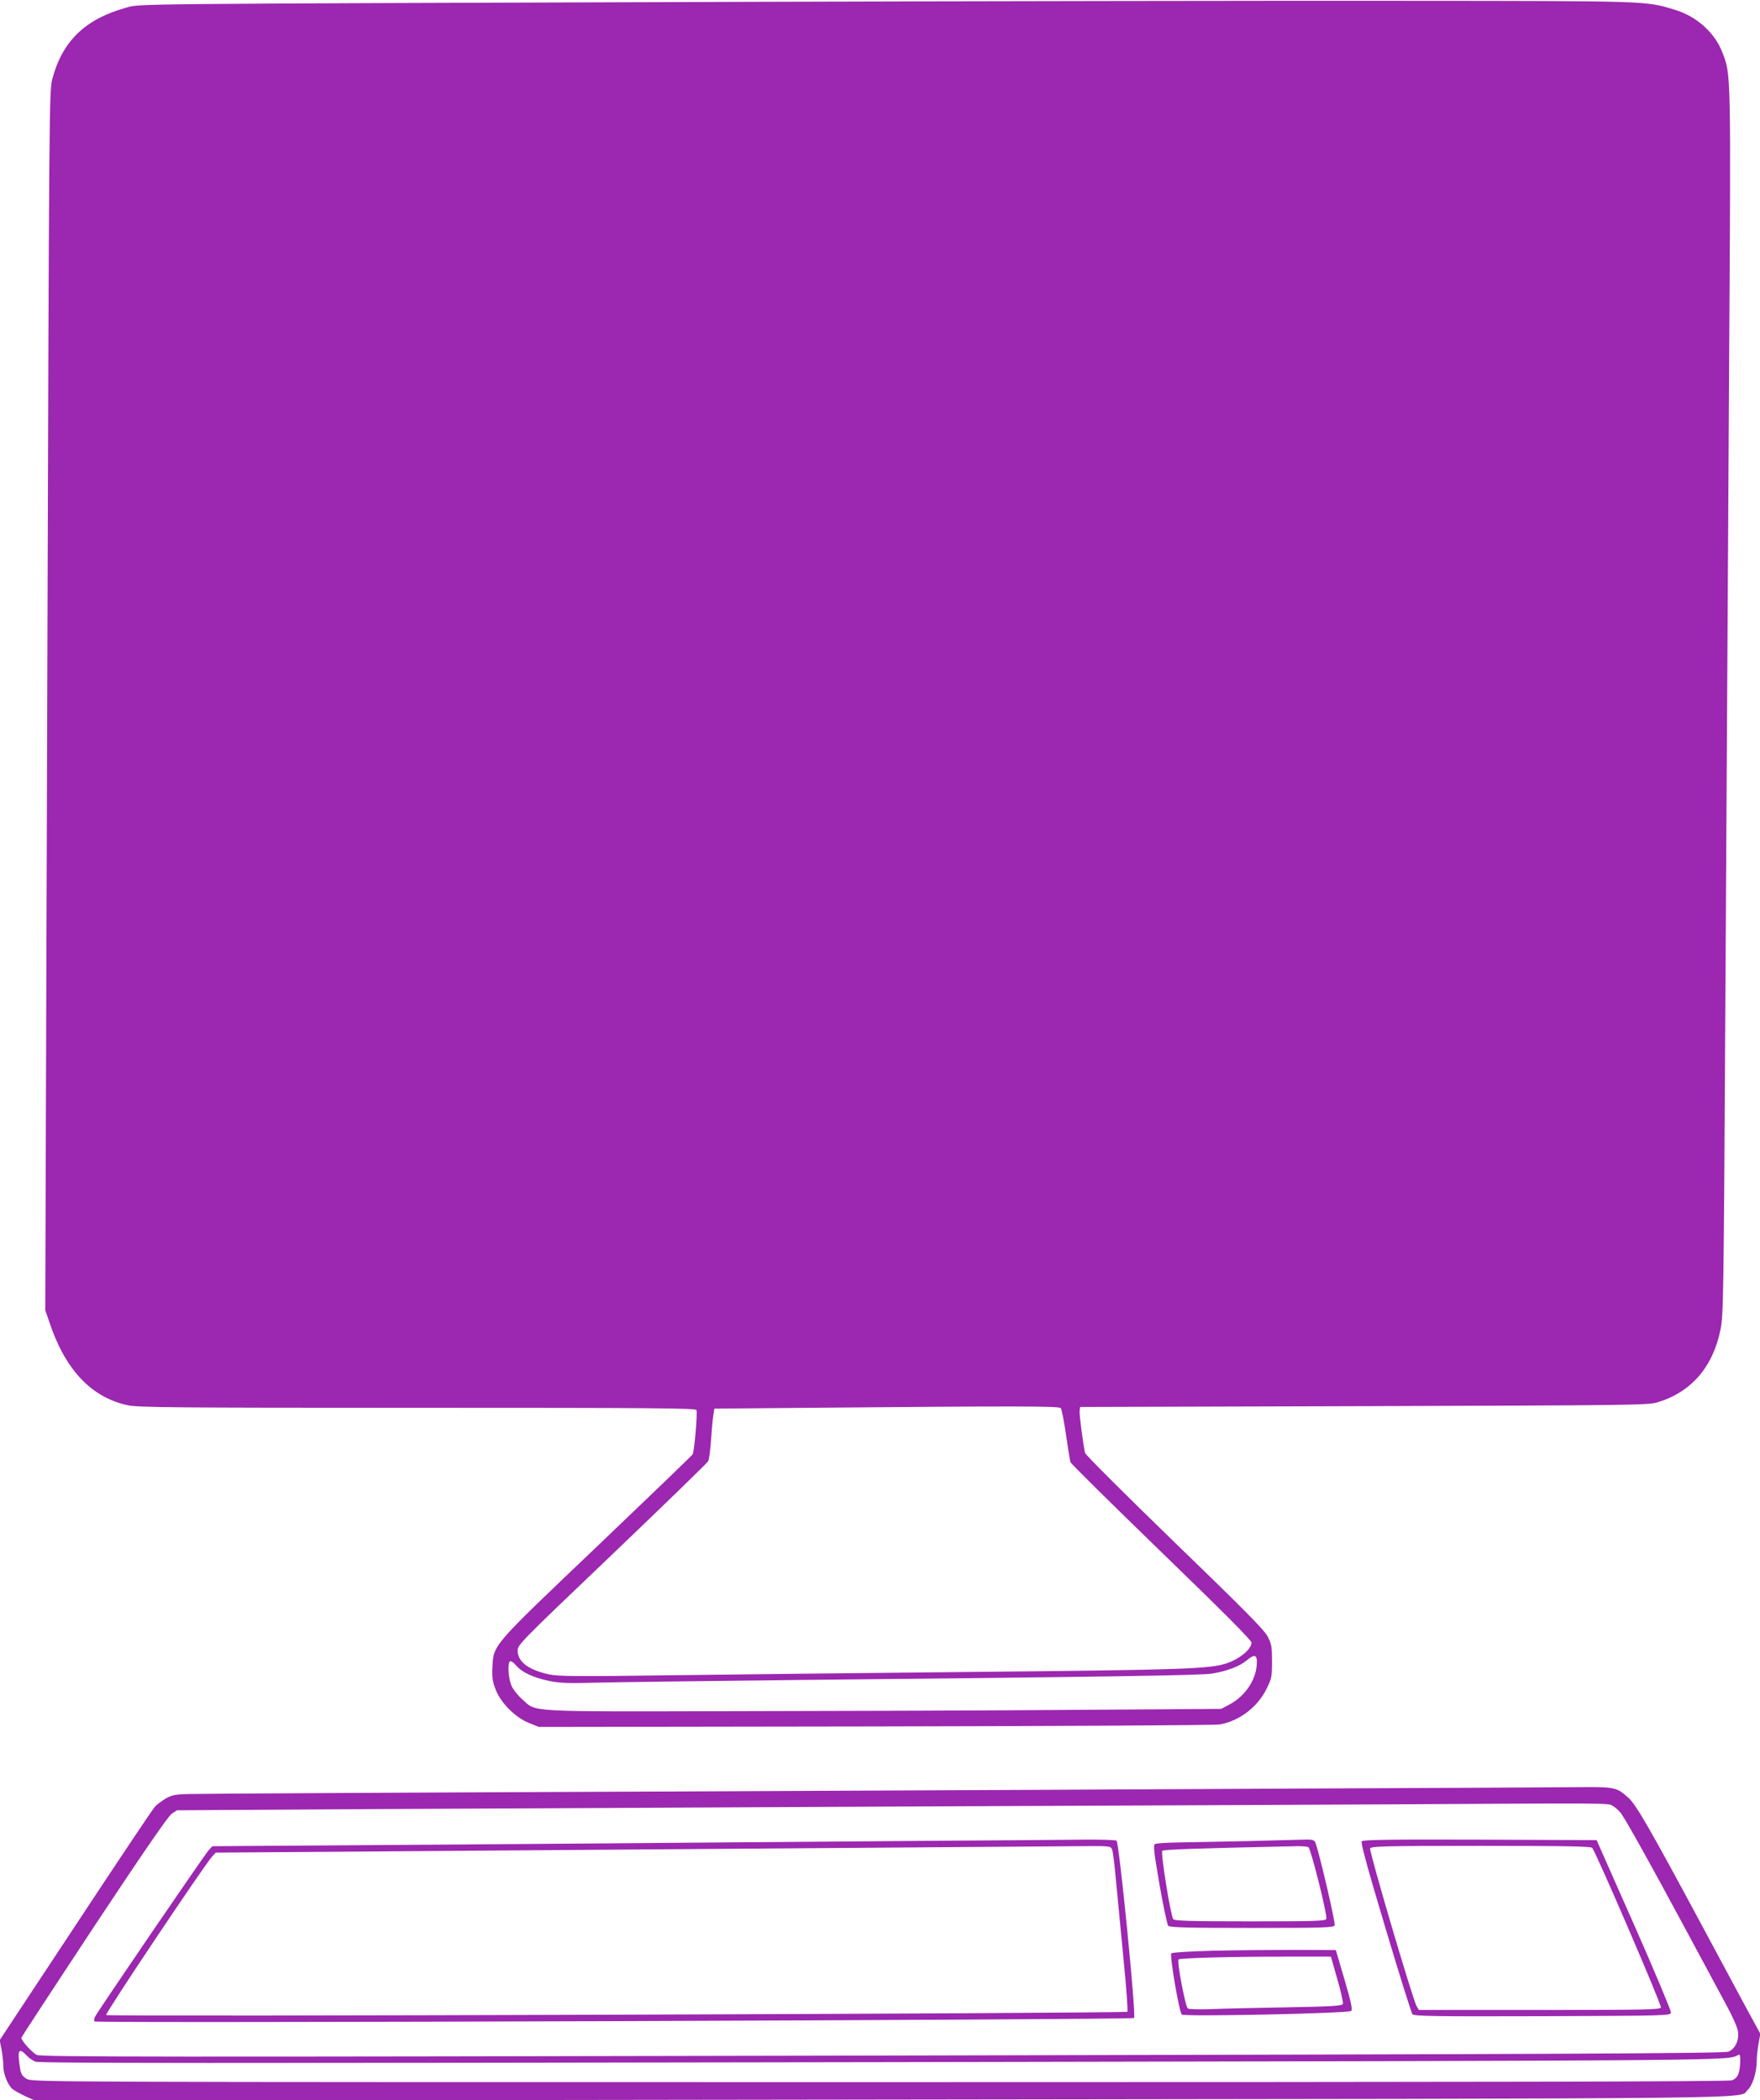 <?xml version="1.0" standalone="no"?>
<!DOCTYPE svg PUBLIC "-//W3C//DTD SVG 20010904//EN"
 "http://www.w3.org/TR/2001/REC-SVG-20010904/DTD/svg10.dtd">
<svg version="1.0" xmlns="http://www.w3.org/2000/svg"
 width="1073pt" height="1280pt" viewBox="0 0 1073 1280"
 preserveAspectRatio="xMidYMid meet">
<g transform="translate(0,1280) scale(0.1,-0.1)"
fill="#9c27b0" stroke="none">
<path d="M4625 12789 c-3966 -13 -3766 -11 -3860 -37 -246 -69 -385 -203 -446
-433 -19 -73 -20 -146 -31 -3789 l-12 -3715 24 -70 c96 -292 257 -463 481
-510 61 -13 304 -15 1765 -15 1458 0 1695 -2 1700 -14 7 -19 -13 -252 -23
-269 -4 -8 -267 -260 -583 -562 -645 -614 -630 -597 -638 -735 -3 -61 0 -86
19 -135 30 -82 120 -172 204 -206 l60 -24 2050 3 c1128 2 2073 7 2101 12 119
21 231 105 286 218 31 62 33 74 33 167 0 90 -3 105 -27 152 -21 40 -148 168
-568 574 -297 288 -543 533 -545 544 -13 62 -36 237 -33 257 l3 23 1730 5
c1617 5 1734 6 1789 23 207 62 340 216 386 447 17 90 19 198 29 2025 6 1062
16 2738 22 3725 12 1950 13 1889 -41 2032 -46 119 -156 218 -288 258 -183 55
-139 54 -1677 55 -781 1 -2540 -2 -3910 -6z m1842 -8571 c6 -7 20 -80 32 -163
12 -82 24 -157 27 -166 2 -9 252 -255 554 -548 366 -354 550 -538 550 -552 0
-39 -70 -98 -148 -125 -105 -36 -249 -41 -1572 -54 -619 -6 -1433 -15 -1809
-20 -583 -8 -694 -7 -753 5 -124 27 -191 76 -192 143 -1 37 7 45 574 586 316
302 580 558 587 570 6 11 14 70 18 131 4 60 10 128 14 150 l6 40 580 5 c1254
11 1522 11 1532 -2z m1195 -1562 c-5 -96 -72 -194 -166 -244 l-51 -27 -885 -6
c-487 -4 -1413 -7 -2058 -8 -1316 -3 -1228 -7 -1318 72 -26 23 -55 59 -65 82
-20 43 -26 140 -9 150 6 3 22 -8 36 -25 36 -42 104 -74 199 -94 66 -14 118
-16 300 -11 121 3 668 10 1215 16 1868 19 2464 28 2529 39 91 15 170 45 211
80 50 42 66 36 62 -24z"/>
<path d="M8055 1900 c-764 -4 -2609 -13 -4100 -19 -1490 -6 -2753 -13 -2806
-15 -82 -2 -103 -7 -140 -28 -24 -15 -54 -37 -65 -50 -12 -12 -230 -338 -484
-723 l-462 -699 11 -55 c6 -30 11 -75 11 -100 0 -50 26 -116 56 -143 11 -9 47
-29 79 -44 l60 -27 5156 7 c5607 7 5219 2 5284 59 29 25 55 107 55 176 0 24 5
71 11 105 l11 61 -90 165 c-49 91 -175 325 -280 521 -301 560 -387 709 -432
750 -72 66 -86 69 -297 67 -103 -1 -813 -5 -1578 -8z m1775 -105 c16 -8 40
-30 53 -47 33 -46 181 -311 397 -713 101 -187 212 -394 247 -459 36 -66 67
-137 69 -158 7 -54 -18 -106 -58 -122 -27 -11 -940 -15 -5158 -24 -4458 -9
-5129 -9 -5156 4 -27 13 -94 87 -94 104 0 4 199 308 442 676 299 451 453 675
475 690 l32 21 1153 7 c634 3 2206 11 3493 17 1287 5 2513 11 2725 12 1389 8
1350 8 1380 -8z m-9669 -1521 c13 -15 38 -32 54 -39 24 -10 1078 -10 5160 -3
5424 10 5140 8 5227 46 12 5 9 -81 -3 -116 -7 -20 -21 -34 -41 -41 -22 -8
-1546 -11 -5197 -11 -5118 0 -5166 0 -5198 20 -33 20 -38 31 -47 111 -8 66 5
76 45 33z"/>
<path d="M5560 1580 c-476 -4 -1630 -13 -2565 -20 l-1700 -12 -21 -22 c-21
-21 -670 -972 -694 -1016 -6 -12 -8 -26 -3 -30 11 -12 6325 10 6337 21 14 13
-91 1071 -107 1081 -7 4 -95 7 -197 6 -102 -1 -574 -5 -1050 -8z m1220 -52 c5
-13 16 -99 24 -193 9 -93 30 -309 46 -479 17 -170 27 -313 23 -317 -11 -10
-6215 -31 -6226 -20 -8 8 597 912 647 967 l21 23 1620 12 c1379 10 2031 15
3618 27 217 2 217 2 227 -20z"/>
<path d="M7600 1579 c-151 -3 -336 -7 -410 -8 -74 -1 -141 -5 -149 -10 -11 -7
-6 -49 28 -247 23 -131 47 -244 53 -251 8 -10 116 -13 510 -13 447 0 499 2
505 16 6 16 -101 473 -119 507 -7 14 -21 17 -76 15 -37 -1 -191 -5 -342 -9z
m377 -37 c15 -10 117 -416 109 -437 -5 -13 -62 -15 -464 -15 -356 0 -462 3
-469 13 -16 20 -78 406 -67 417 8 8 203 15 814 28 36 1 70 -2 77 -6z"/>
<path d="M8302 1578 c-7 -9 33 -157 144 -527 84 -282 159 -520 165 -527 10
-12 138 -14 793 -12 773 3 781 3 783 23 1 11 -100 252 -225 535 l-228 515
-711 3 c-561 2 -713 -1 -721 -10z m1405 -40 c25 -31 425 -960 419 -973 -5 -13
-95 -15 -740 -15 l-736 0 -13 22 c-23 37 -290 945 -284 962 6 14 77 16 675 16
524 0 672 -3 679 -12z"/>
<path d="M7393 911 c-140 -4 -246 -10 -252 -16 -11 -12 48 -359 64 -373 15
-14 1017 7 1032 22 10 8 1 51 -40 191 l-53 180 -255 1 c-140 0 -363 -2 -496
-5z m760 -173 c22 -75 37 -143 34 -151 -5 -12 -63 -16 -344 -21 -186 -3 -394
-8 -463 -11 -69 -2 -131 -1 -138 4 -15 9 -68 288 -57 299 9 9 355 18 675 17
l254 0 39 -137z"/>
</g>
</svg>
